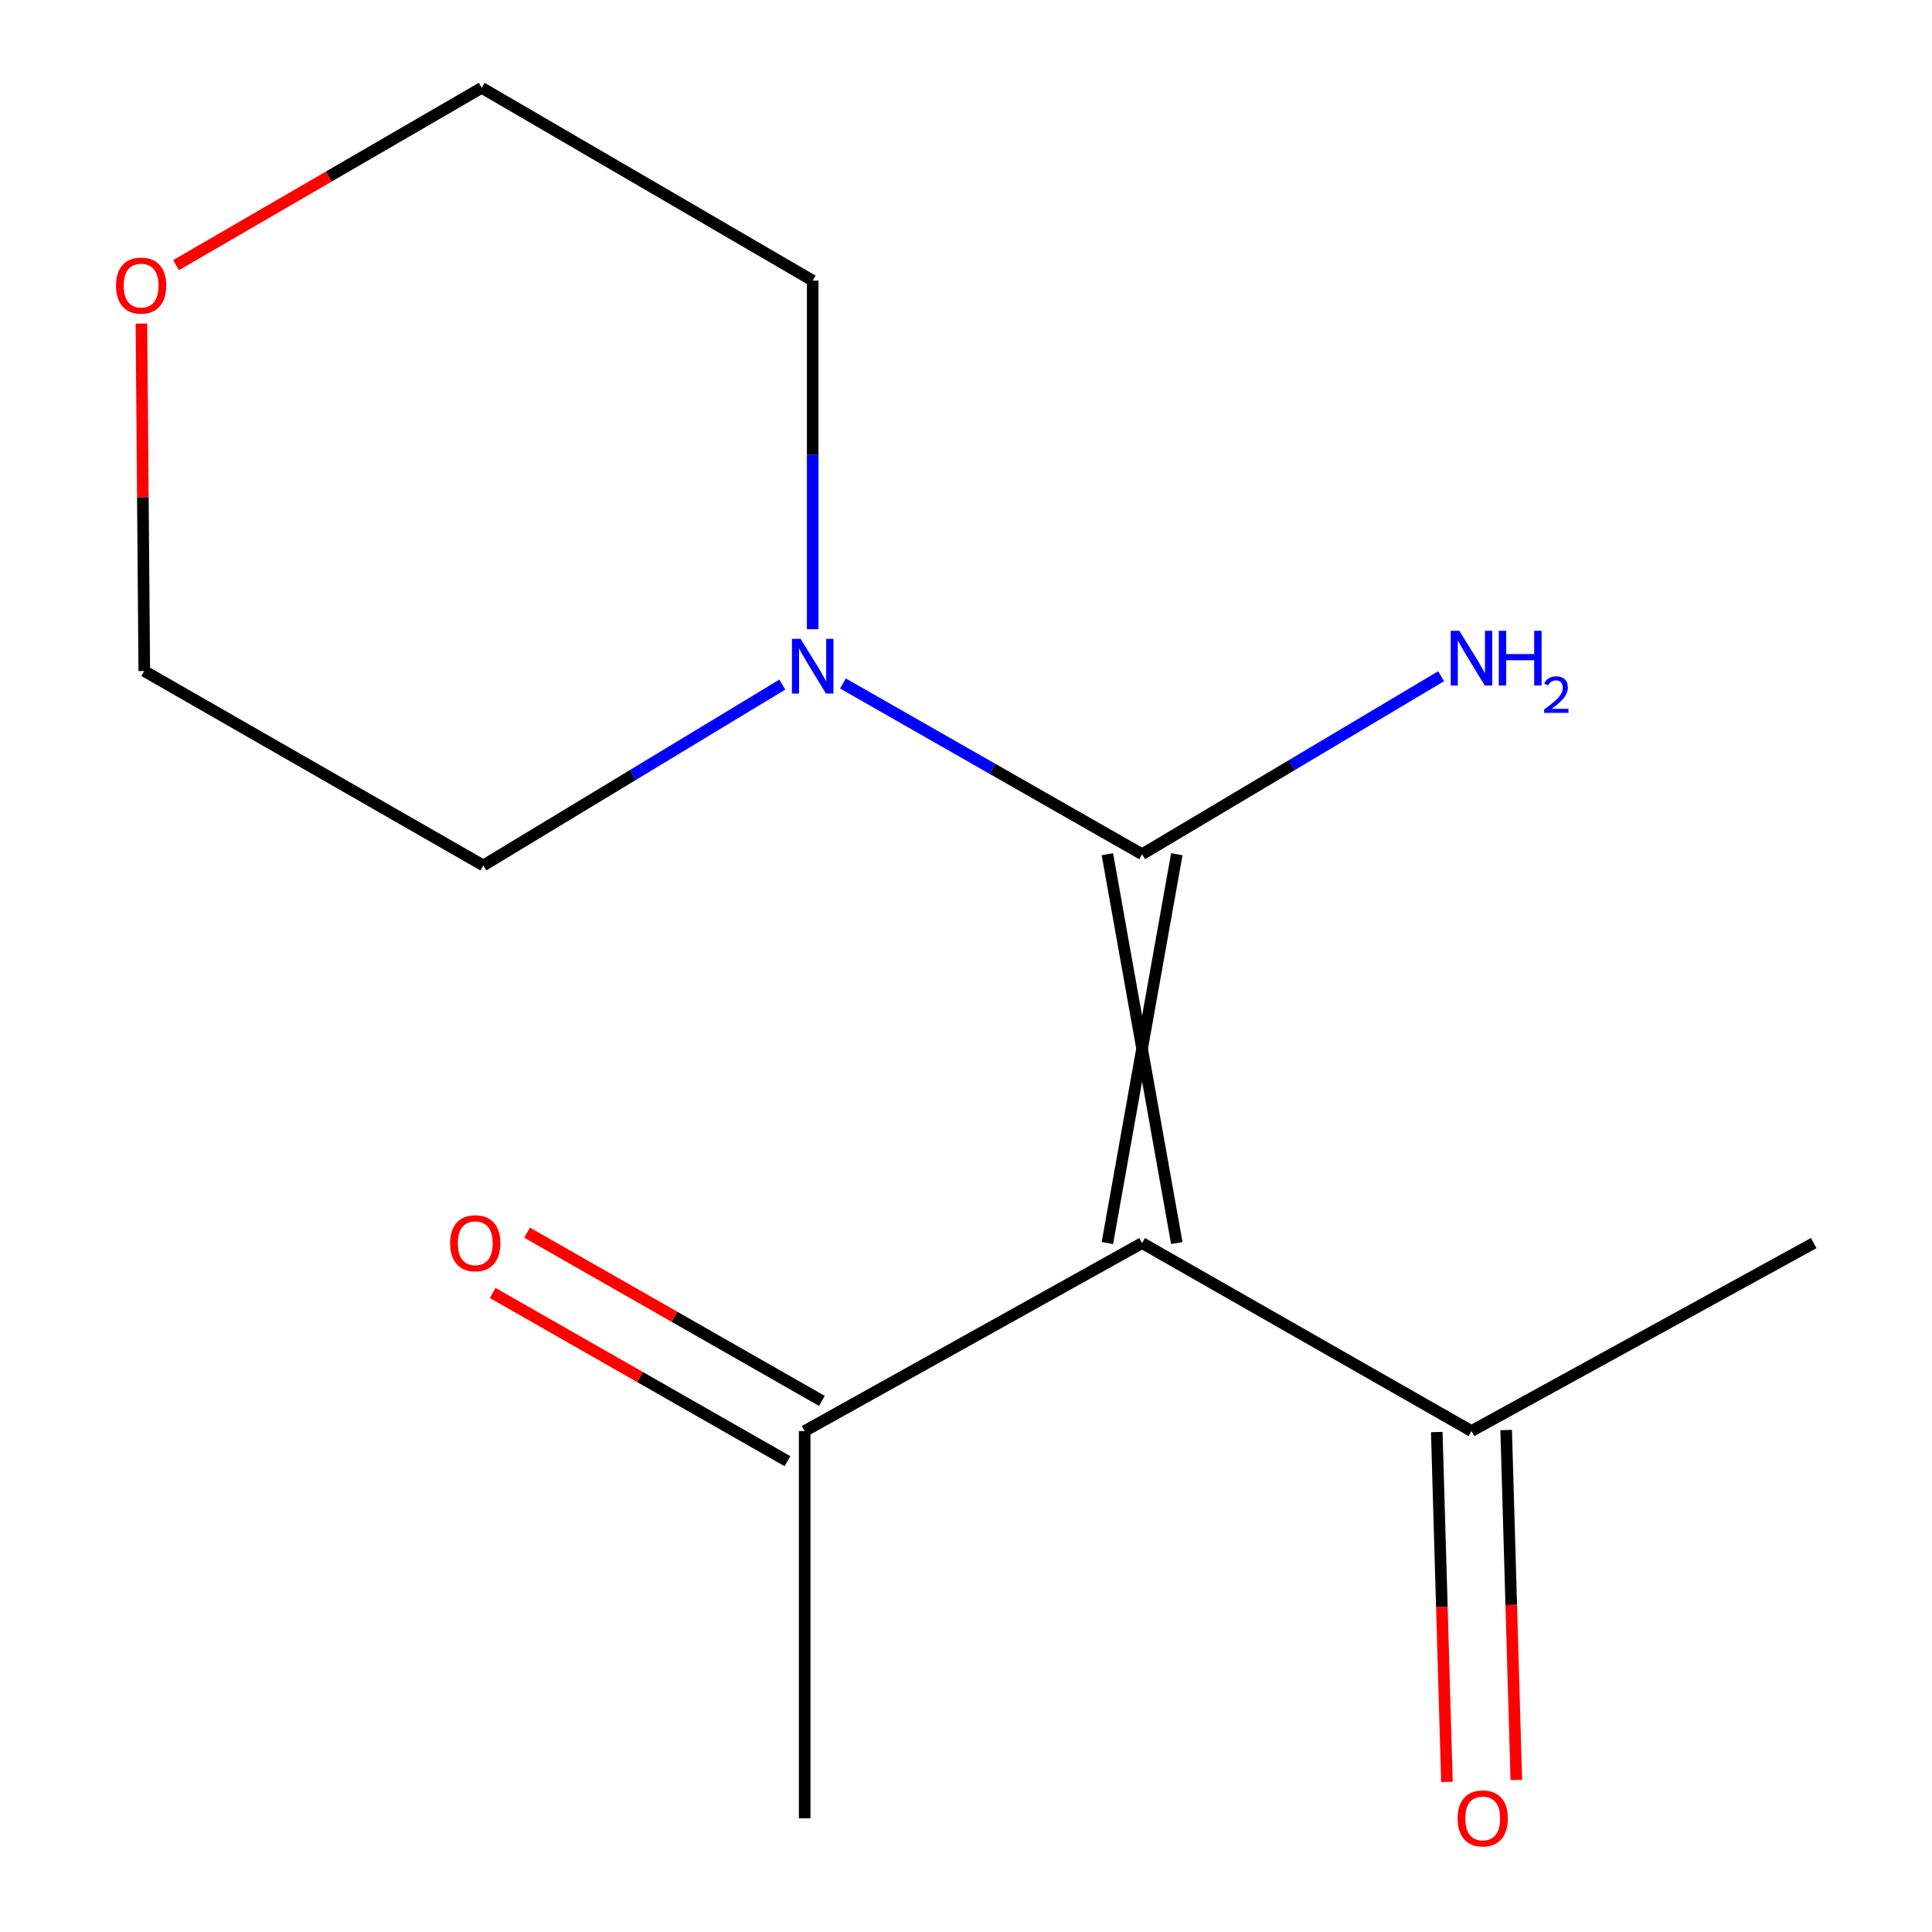 <?xml version='1.0' encoding='iso-8859-1'?>
<svg version='1.1' baseProfile='full'
              xmlns='http://www.w3.org/2000/svg'
                      xmlns:rdkit='http://www.rdkit.org/xml'
                      xmlns:xlink='http://www.w3.org/1999/xlink'
                  xml:space='preserve'
width='1000px' height='1000px' viewBox='0 0 1000 1000'>
<!-- END OF HEADER -->
<rect style='opacity:1.0;fill:#FFFFFF;stroke:none' width='1000' height='1000' x='0' y='0'> </rect>
<path class='bond-0' d='M 609.114,643.41 L 573.181,442.149' style='fill:none;fill-rule:evenodd;stroke:#000000;stroke-width:6px;stroke-linecap:butt;stroke-linejoin:miter;stroke-opacity:1' />
<path class='bond-0' d='M 573.181,643.41 L 609.114,442.149' style='fill:none;fill-rule:evenodd;stroke:#000000;stroke-width:6px;stroke-linecap:butt;stroke-linejoin:miter;stroke-opacity:1' />
<path class='bond-2' d='M 591.148,643.41 L 761.627,740.707' style='fill:none;fill-rule:evenodd;stroke:#000000;stroke-width:6px;stroke-linecap:butt;stroke-linejoin:miter;stroke-opacity:1' />
<path class='bond-3' d='M 591.148,643.41 L 416.496,740.707' style='fill:none;fill-rule:evenodd;stroke:#000000;stroke-width:6px;stroke-linecap:butt;stroke-linejoin:miter;stroke-opacity:1' />
<path class='bond-1' d='M 591.148,442.149 L 513.722,397.956' style='fill:none;fill-rule:evenodd;stroke:#000000;stroke-width:6px;stroke-linecap:butt;stroke-linejoin:miter;stroke-opacity:1' />
<path class='bond-1' d='M 513.722,397.956 L 436.296,353.763' style='fill:none;fill-rule:evenodd;stroke:#0000FF;stroke-width:6px;stroke-linecap:butt;stroke-linejoin:miter;stroke-opacity:1' />
<path class='bond-4' d='M 591.148,442.149 L 668.537,396.077' style='fill:none;fill-rule:evenodd;stroke:#000000;stroke-width:6px;stroke-linecap:butt;stroke-linejoin:miter;stroke-opacity:1' />
<path class='bond-4' d='M 668.537,396.077 L 745.927,350.006' style='fill:none;fill-rule:evenodd;stroke:#0000FF;stroke-width:6px;stroke-linecap:butt;stroke-linejoin:miter;stroke-opacity:1' />
<path class='bond-8' d='M 404.927,354.342 L 327.548,401.15' style='fill:none;fill-rule:evenodd;stroke:#0000FF;stroke-width:6px;stroke-linecap:butt;stroke-linejoin:miter;stroke-opacity:1' />
<path class='bond-8' d='M 327.548,401.15 L 250.169,447.958' style='fill:none;fill-rule:evenodd;stroke:#000000;stroke-width:6px;stroke-linecap:butt;stroke-linejoin:miter;stroke-opacity:1' />
<path class='bond-9' d='M 420.648,325.682 L 420.648,235.464' style='fill:none;fill-rule:evenodd;stroke:#0000FF;stroke-width:6px;stroke-linecap:butt;stroke-linejoin:miter;stroke-opacity:1' />
<path class='bond-9' d='M 420.648,235.464 L 420.648,145.247' style='fill:none;fill-rule:evenodd;stroke:#000000;stroke-width:6px;stroke-linecap:butt;stroke-linejoin:miter;stroke-opacity:1' />
<path class='bond-6' d='M 743.668,741.229 L 746.302,831.775' style='fill:none;fill-rule:evenodd;stroke:#000000;stroke-width:6px;stroke-linecap:butt;stroke-linejoin:miter;stroke-opacity:1' />
<path class='bond-6' d='M 746.302,831.775 L 748.935,922.32' style='fill:none;fill-rule:evenodd;stroke:#FF0000;stroke-width:6px;stroke-linecap:butt;stroke-linejoin:miter;stroke-opacity:1' />
<path class='bond-6' d='M 779.586,740.185 L 782.219,830.73' style='fill:none;fill-rule:evenodd;stroke:#000000;stroke-width:6px;stroke-linecap:butt;stroke-linejoin:miter;stroke-opacity:1' />
<path class='bond-6' d='M 782.219,830.73 L 784.852,921.275' style='fill:none;fill-rule:evenodd;stroke:#FF0000;stroke-width:6px;stroke-linecap:butt;stroke-linejoin:miter;stroke-opacity:1' />
<path class='bond-11' d='M 761.627,740.707 L 938.774,643.41' style='fill:none;fill-rule:evenodd;stroke:#000000;stroke-width:6px;stroke-linecap:butt;stroke-linejoin:miter;stroke-opacity:1' />
<path class='bond-5' d='M 425.401,725.103 L 349.105,681.564' style='fill:none;fill-rule:evenodd;stroke:#000000;stroke-width:6px;stroke-linecap:butt;stroke-linejoin:miter;stroke-opacity:1' />
<path class='bond-5' d='M 349.105,681.564 L 272.809,638.025' style='fill:none;fill-rule:evenodd;stroke:#FF0000;stroke-width:6px;stroke-linecap:butt;stroke-linejoin:miter;stroke-opacity:1' />
<path class='bond-5' d='M 407.591,756.311 L 331.295,712.772' style='fill:none;fill-rule:evenodd;stroke:#000000;stroke-width:6px;stroke-linecap:butt;stroke-linejoin:miter;stroke-opacity:1' />
<path class='bond-5' d='M 331.295,712.772 L 255,669.233' style='fill:none;fill-rule:evenodd;stroke:#FF0000;stroke-width:6px;stroke-linecap:butt;stroke-linejoin:miter;stroke-opacity:1' />
<path class='bond-10' d='M 416.496,740.707 L 416.496,941.13' style='fill:none;fill-rule:evenodd;stroke:#000000;stroke-width:6px;stroke-linecap:butt;stroke-linejoin:miter;stroke-opacity:1' />
<path class='bond-7' d='M 73.204,167.492 L 73.941,257.409' style='fill:none;fill-rule:evenodd;stroke:#FF0000;stroke-width:6px;stroke-linecap:butt;stroke-linejoin:miter;stroke-opacity:1' />
<path class='bond-7' d='M 73.941,257.409 L 74.679,347.327' style='fill:none;fill-rule:evenodd;stroke:#000000;stroke-width:6px;stroke-linecap:butt;stroke-linejoin:miter;stroke-opacity:1' />
<path class='bond-14' d='M 91.137,137.243 L 170.234,91.349' style='fill:none;fill-rule:evenodd;stroke:#FF0000;stroke-width:6px;stroke-linecap:butt;stroke-linejoin:miter;stroke-opacity:1' />
<path class='bond-14' d='M 170.234,91.349 L 249.33,45.455' style='fill:none;fill-rule:evenodd;stroke:#000000;stroke-width:6px;stroke-linecap:butt;stroke-linejoin:miter;stroke-opacity:1' />
<path class='bond-12' d='M 250.169,447.958 L 74.679,347.327' style='fill:none;fill-rule:evenodd;stroke:#000000;stroke-width:6px;stroke-linecap:butt;stroke-linejoin:miter;stroke-opacity:1' />
<path class='bond-13' d='M 420.648,145.247 L 249.33,45.455' style='fill:none;fill-rule:evenodd;stroke:#000000;stroke-width:6px;stroke-linecap:butt;stroke-linejoin:miter;stroke-opacity:1' />
<path  class='atom-2' d='M 414.388 330.672
L 423.668 345.672
Q 424.588 347.152, 426.068 349.832
Q 427.548 352.512, 427.628 352.672
L 427.628 330.672
L 431.388 330.672
L 431.388 358.992
L 427.508 358.992
L 417.548 342.592
Q 416.388 340.672, 415.148 338.472
Q 413.948 336.272, 413.588 335.592
L 413.588 358.992
L 409.908 358.992
L 409.908 330.672
L 414.388 330.672
' fill='#0000FF'/>
<path  class='atom-5' d='M 755.367 326.499
L 764.647 341.499
Q 765.567 342.979, 767.047 345.659
Q 768.527 348.339, 768.607 348.499
L 768.607 326.499
L 772.367 326.499
L 772.367 354.819
L 768.487 354.819
L 758.527 338.419
Q 757.367 336.499, 756.127 334.299
Q 754.927 332.099, 754.567 331.419
L 754.567 354.819
L 750.887 354.819
L 750.887 326.499
L 755.367 326.499
' fill='#0000FF'/>
<path  class='atom-5' d='M 775.767 326.499
L 779.607 326.499
L 779.607 338.539
L 794.087 338.539
L 794.087 326.499
L 797.927 326.499
L 797.927 354.819
L 794.087 354.819
L 794.087 341.739
L 779.607 341.739
L 779.607 354.819
L 775.767 354.819
L 775.767 326.499
' fill='#0000FF'/>
<path  class='atom-5' d='M 799.3 353.826
Q 799.986 352.057, 801.623 351.08
Q 803.26 350.077, 805.53 350.077
Q 808.355 350.077, 809.939 351.608
Q 811.523 353.139, 811.523 355.859
Q 811.523 358.631, 809.464 361.218
Q 807.431 363.805, 803.207 366.867
L 811.84 366.867
L 811.84 368.979
L 799.247 368.979
L 799.247 367.211
Q 802.732 364.729, 804.791 362.881
Q 806.877 361.033, 807.88 359.37
Q 808.883 357.707, 808.883 355.991
Q 808.883 354.195, 807.985 353.192
Q 807.088 352.189, 805.53 352.189
Q 804.025 352.189, 803.022 352.796
Q 802.019 353.403, 801.306 354.75
L 799.3 353.826
' fill='#0000FF'/>
<path  class='atom-6' d='M 232.997 643.49
Q 232.997 636.69, 236.357 632.89
Q 239.717 629.09, 245.997 629.09
Q 252.277 629.09, 255.637 632.89
Q 258.997 636.69, 258.997 643.49
Q 258.997 650.37, 255.597 654.29
Q 252.197 658.17, 245.997 658.17
Q 239.757 658.17, 236.357 654.29
Q 232.997 650.41, 232.997 643.49
M 245.997 654.97
Q 250.317 654.97, 252.637 652.09
Q 254.997 649.17, 254.997 643.49
Q 254.997 637.93, 252.637 635.13
Q 250.317 632.29, 245.997 632.29
Q 241.677 632.29, 239.317 635.09
Q 236.997 637.89, 236.997 643.49
Q 236.997 649.21, 239.317 652.09
Q 241.677 654.97, 245.997 654.97
' fill='#FF0000'/>
<path  class='atom-7' d='M 754.456 941.21
Q 754.456 934.41, 757.816 930.61
Q 761.176 926.81, 767.456 926.81
Q 773.736 926.81, 777.096 930.61
Q 780.456 934.41, 780.456 941.21
Q 780.456 948.09, 777.056 952.01
Q 773.656 955.89, 767.456 955.89
Q 761.216 955.89, 757.816 952.01
Q 754.456 948.13, 754.456 941.21
M 767.456 952.69
Q 771.776 952.69, 774.096 949.81
Q 776.456 946.89, 776.456 941.21
Q 776.456 935.65, 774.096 932.85
Q 771.776 930.01, 767.456 930.01
Q 763.136 930.01, 760.776 932.81
Q 758.456 935.61, 758.456 941.21
Q 758.456 946.93, 760.776 949.81
Q 763.136 952.69, 767.456 952.69
' fill='#FF0000'/>
<path  class='atom-8' d='M 60.042 147.822
Q 60.042 141.022, 63.402 137.222
Q 66.762 133.422, 73.042 133.422
Q 79.322 133.422, 82.682 137.222
Q 86.042 141.022, 86.042 147.822
Q 86.042 154.702, 82.642 158.622
Q 79.242 162.502, 73.042 162.502
Q 66.802 162.502, 63.402 158.622
Q 60.042 154.742, 60.042 147.822
M 73.042 159.302
Q 77.362 159.302, 79.682 156.422
Q 82.042 153.502, 82.042 147.822
Q 82.042 142.262, 79.682 139.462
Q 77.362 136.622, 73.042 136.622
Q 68.722 136.622, 66.362 139.422
Q 64.042 142.222, 64.042 147.822
Q 64.042 153.542, 66.362 156.422
Q 68.722 159.302, 73.042 159.302
' fill='#FF0000'/>
</svg>
